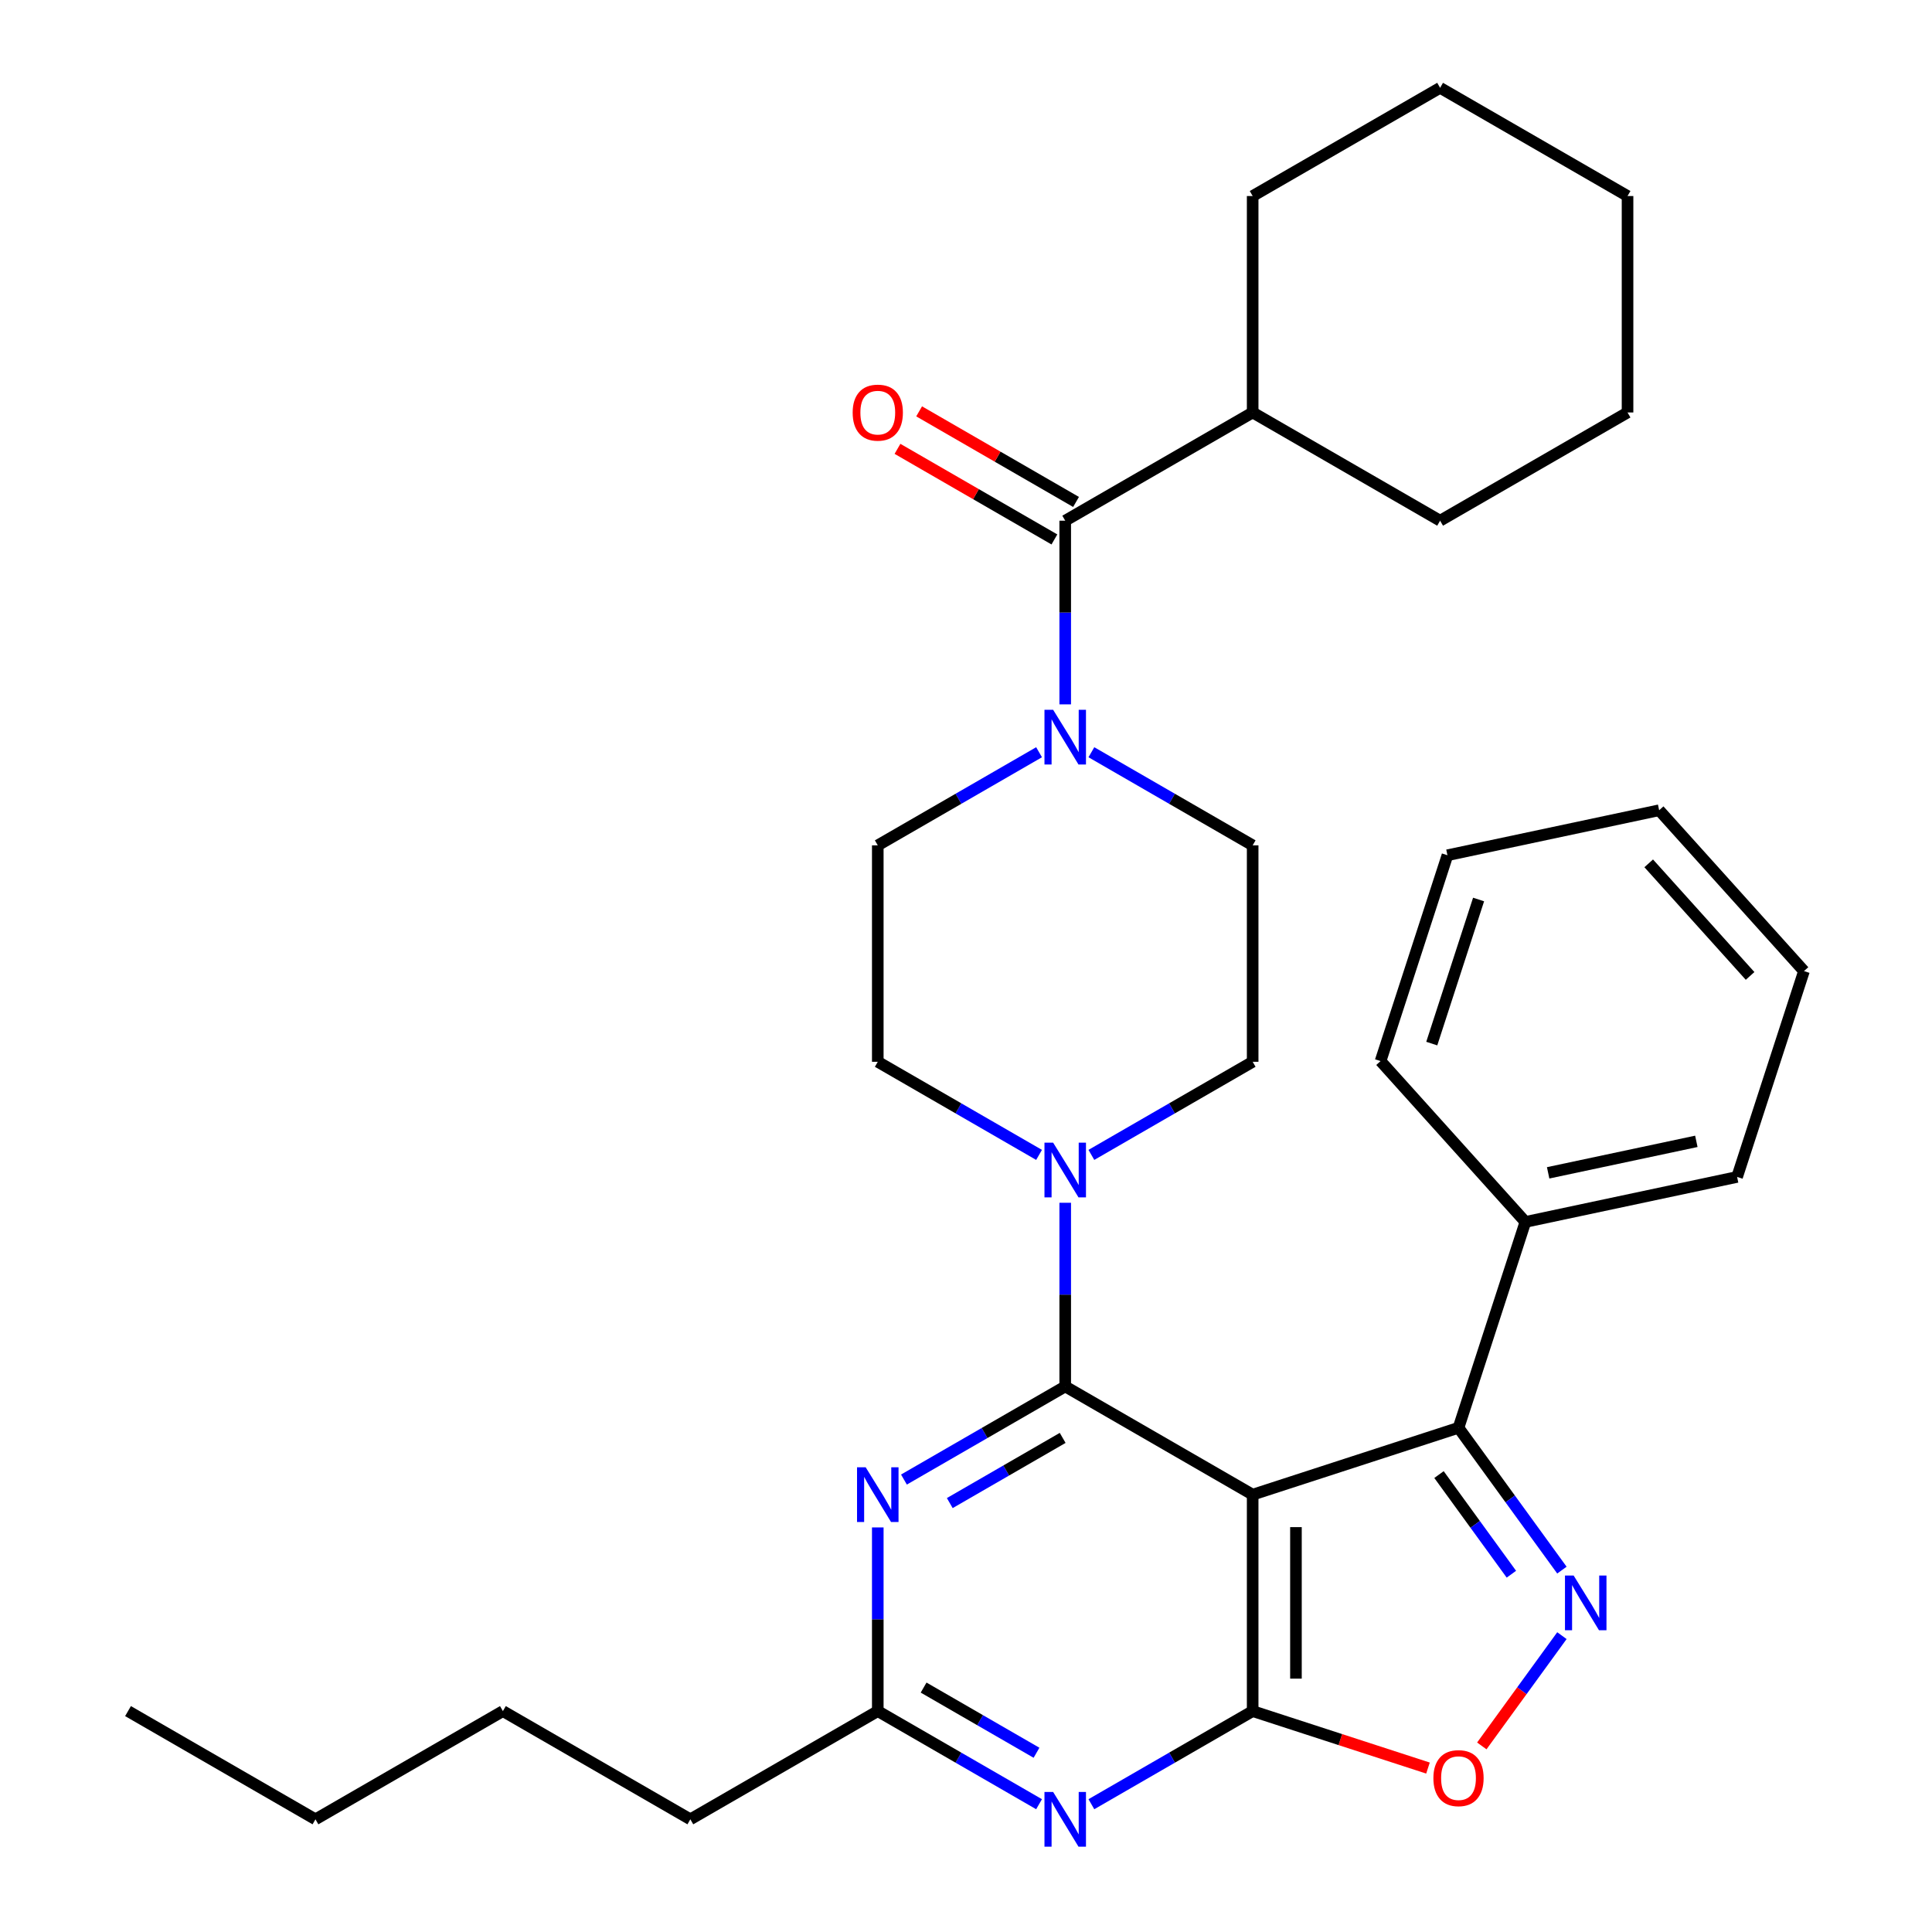 <?xml version='1.0' encoding='iso-8859-1'?>
<svg version='1.1' baseProfile='full'
              xmlns='http://www.w3.org/2000/svg'
                      xmlns:rdkit='http://www.rdkit.org/xml'
                      xmlns:xlink='http://www.w3.org/1999/xlink'
                  xml:space='preserve'
width='1000px' height='1000px' viewBox='0 0 1000 1000'>
<!-- END OF HEADER -->
<rect style='opacity:1.0;fill:#FFFFFF;stroke:none' width='1000' height='1000' x='0' y='0'> </rect>
<path class='bond-0' d='M 745.394,45.455 L 842.413,101.468' style='fill:none;fill-rule:evenodd;stroke:#000000;stroke-width:6px;stroke-linecap:butt;stroke-linejoin:miter;stroke-opacity:1' />
<path class='bond-1' d='M 745.394,45.455 L 648.376,101.468' style='fill:none;fill-rule:evenodd;stroke:#000000;stroke-width:6px;stroke-linecap:butt;stroke-linejoin:miter;stroke-opacity:1' />
<path class='bond-2' d='M 564.898,389.355 L 606.637,413.453' style='fill:none;fill-rule:evenodd;stroke:#0000FF;stroke-width:6px;stroke-linecap:butt;stroke-linejoin:miter;stroke-opacity:1' />
<path class='bond-2' d='M 606.637,413.453 L 648.376,437.551' style='fill:none;fill-rule:evenodd;stroke:#000000;stroke-width:6px;stroke-linecap:butt;stroke-linejoin:miter;stroke-opacity:1' />
<path class='bond-3' d='M 551.357,364.577 L 551.357,317.043' style='fill:none;fill-rule:evenodd;stroke:#0000FF;stroke-width:6px;stroke-linecap:butt;stroke-linejoin:miter;stroke-opacity:1' />
<path class='bond-3' d='M 551.357,317.043 L 551.357,269.51' style='fill:none;fill-rule:evenodd;stroke:#000000;stroke-width:6px;stroke-linecap:butt;stroke-linejoin:miter;stroke-opacity:1' />
<path class='bond-4' d='M 537.816,389.355 L 496.077,413.453' style='fill:none;fill-rule:evenodd;stroke:#0000FF;stroke-width:6px;stroke-linecap:butt;stroke-linejoin:miter;stroke-opacity:1' />
<path class='bond-4' d='M 496.077,413.453 L 454.338,437.551' style='fill:none;fill-rule:evenodd;stroke:#000000;stroke-width:6px;stroke-linecap:butt;stroke-linejoin:miter;stroke-opacity:1' />
<path class='bond-5' d='M 556.958,259.808 L 516.349,236.362' style='fill:none;fill-rule:evenodd;stroke:#000000;stroke-width:6px;stroke-linecap:butt;stroke-linejoin:miter;stroke-opacity:1' />
<path class='bond-5' d='M 516.349,236.362 L 475.74,212.917' style='fill:none;fill-rule:evenodd;stroke:#FF0000;stroke-width:6px;stroke-linecap:butt;stroke-linejoin:miter;stroke-opacity:1' />
<path class='bond-5' d='M 545.756,279.212 L 505.147,255.766' style='fill:none;fill-rule:evenodd;stroke:#000000;stroke-width:6px;stroke-linecap:butt;stroke-linejoin:miter;stroke-opacity:1' />
<path class='bond-5' d='M 505.147,255.766 L 464.538,232.32' style='fill:none;fill-rule:evenodd;stroke:#FF0000;stroke-width:6px;stroke-linecap:butt;stroke-linejoin:miter;stroke-opacity:1' />
<path class='bond-6' d='M 551.357,269.51 L 648.376,213.496' style='fill:none;fill-rule:evenodd;stroke:#000000;stroke-width:6px;stroke-linecap:butt;stroke-linejoin:miter;stroke-opacity:1' />
<path class='bond-7' d='M 842.413,101.468 L 842.413,213.496' style='fill:none;fill-rule:evenodd;stroke:#000000;stroke-width:6px;stroke-linecap:butt;stroke-linejoin:miter;stroke-opacity:1' />
<path class='bond-8' d='M 842.413,213.496 L 745.394,269.51' style='fill:none;fill-rule:evenodd;stroke:#000000;stroke-width:6px;stroke-linecap:butt;stroke-linejoin:miter;stroke-opacity:1' />
<path class='bond-9' d='M 754.92,739.015 L 648.376,773.634' style='fill:none;fill-rule:evenodd;stroke:#000000;stroke-width:6px;stroke-linecap:butt;stroke-linejoin:miter;stroke-opacity:1' />
<path class='bond-10' d='M 754.92,739.015 L 781.683,775.851' style='fill:none;fill-rule:evenodd;stroke:#000000;stroke-width:6px;stroke-linecap:butt;stroke-linejoin:miter;stroke-opacity:1' />
<path class='bond-10' d='M 781.683,775.851 L 808.446,812.687' style='fill:none;fill-rule:evenodd;stroke:#0000FF;stroke-width:6px;stroke-linecap:butt;stroke-linejoin:miter;stroke-opacity:1' />
<path class='bond-10' d='M 744.823,763.236 L 763.557,789.021' style='fill:none;fill-rule:evenodd;stroke:#000000;stroke-width:6px;stroke-linecap:butt;stroke-linejoin:miter;stroke-opacity:1' />
<path class='bond-10' d='M 763.557,789.021 L 782.291,814.806' style='fill:none;fill-rule:evenodd;stroke:#0000FF;stroke-width:6px;stroke-linecap:butt;stroke-linejoin:miter;stroke-opacity:1' />
<path class='bond-11' d='M 754.92,739.015 L 789.539,632.471' style='fill:none;fill-rule:evenodd;stroke:#000000;stroke-width:6px;stroke-linecap:butt;stroke-linejoin:miter;stroke-opacity:1' />
<path class='bond-12' d='M 808.446,846.608 L 787.712,875.146' style='fill:none;fill-rule:evenodd;stroke:#0000FF;stroke-width:6px;stroke-linecap:butt;stroke-linejoin:miter;stroke-opacity:1' />
<path class='bond-12' d='M 787.712,875.146 L 766.978,903.683' style='fill:none;fill-rule:evenodd;stroke:#FF0000;stroke-width:6px;stroke-linecap:butt;stroke-linejoin:miter;stroke-opacity:1' />
<path class='bond-13' d='M 739.12,915.146 L 693.748,900.404' style='fill:none;fill-rule:evenodd;stroke:#FF0000;stroke-width:6px;stroke-linecap:butt;stroke-linejoin:miter;stroke-opacity:1' />
<path class='bond-13' d='M 693.748,900.404 L 648.376,885.661' style='fill:none;fill-rule:evenodd;stroke:#000000;stroke-width:6px;stroke-linecap:butt;stroke-linejoin:miter;stroke-opacity:1' />
<path class='bond-14' d='M 648.376,773.634 L 648.376,885.661' style='fill:none;fill-rule:evenodd;stroke:#000000;stroke-width:6px;stroke-linecap:butt;stroke-linejoin:miter;stroke-opacity:1' />
<path class='bond-14' d='M 670.781,790.438 L 670.781,868.857' style='fill:none;fill-rule:evenodd;stroke:#000000;stroke-width:6px;stroke-linecap:butt;stroke-linejoin:miter;stroke-opacity:1' />
<path class='bond-15' d='M 648.376,773.634 L 551.357,717.62' style='fill:none;fill-rule:evenodd;stroke:#000000;stroke-width:6px;stroke-linecap:butt;stroke-linejoin:miter;stroke-opacity:1' />
<path class='bond-16' d='M 648.376,885.661 L 606.637,909.76' style='fill:none;fill-rule:evenodd;stroke:#000000;stroke-width:6px;stroke-linecap:butt;stroke-linejoin:miter;stroke-opacity:1' />
<path class='bond-16' d='M 606.637,909.76 L 564.898,933.858' style='fill:none;fill-rule:evenodd;stroke:#0000FF;stroke-width:6px;stroke-linecap:butt;stroke-linejoin:miter;stroke-opacity:1' />
<path class='bond-17' d='M 537.816,933.858 L 496.077,909.76' style='fill:none;fill-rule:evenodd;stroke:#0000FF;stroke-width:6px;stroke-linecap:butt;stroke-linejoin:miter;stroke-opacity:1' />
<path class='bond-17' d='M 496.077,909.76 L 454.338,885.661' style='fill:none;fill-rule:evenodd;stroke:#000000;stroke-width:6px;stroke-linecap:butt;stroke-linejoin:miter;stroke-opacity:1' />
<path class='bond-17' d='M 536.497,907.224 L 507.28,890.356' style='fill:none;fill-rule:evenodd;stroke:#0000FF;stroke-width:6px;stroke-linecap:butt;stroke-linejoin:miter;stroke-opacity:1' />
<path class='bond-17' d='M 507.28,890.356 L 478.063,873.487' style='fill:none;fill-rule:evenodd;stroke:#000000;stroke-width:6px;stroke-linecap:butt;stroke-linejoin:miter;stroke-opacity:1' />
<path class='bond-18' d='M 454.338,885.661 L 454.338,838.128' style='fill:none;fill-rule:evenodd;stroke:#000000;stroke-width:6px;stroke-linecap:butt;stroke-linejoin:miter;stroke-opacity:1' />
<path class='bond-18' d='M 454.338,838.128 L 454.338,790.595' style='fill:none;fill-rule:evenodd;stroke:#0000FF;stroke-width:6px;stroke-linecap:butt;stroke-linejoin:miter;stroke-opacity:1' />
<path class='bond-19' d='M 454.338,885.661 L 357.32,941.675' style='fill:none;fill-rule:evenodd;stroke:#000000;stroke-width:6px;stroke-linecap:butt;stroke-linejoin:miter;stroke-opacity:1' />
<path class='bond-20' d='M 467.879,765.816 L 509.618,741.718' style='fill:none;fill-rule:evenodd;stroke:#0000FF;stroke-width:6px;stroke-linecap:butt;stroke-linejoin:miter;stroke-opacity:1' />
<path class='bond-20' d='M 509.618,741.718 L 551.357,717.62' style='fill:none;fill-rule:evenodd;stroke:#000000;stroke-width:6px;stroke-linecap:butt;stroke-linejoin:miter;stroke-opacity:1' />
<path class='bond-20' d='M 491.603,777.991 L 520.821,761.122' style='fill:none;fill-rule:evenodd;stroke:#0000FF;stroke-width:6px;stroke-linecap:butt;stroke-linejoin:miter;stroke-opacity:1' />
<path class='bond-20' d='M 520.821,761.122 L 550.038,744.253' style='fill:none;fill-rule:evenodd;stroke:#000000;stroke-width:6px;stroke-linecap:butt;stroke-linejoin:miter;stroke-opacity:1' />
<path class='bond-21' d='M 551.357,717.62 L 551.357,670.087' style='fill:none;fill-rule:evenodd;stroke:#000000;stroke-width:6px;stroke-linecap:butt;stroke-linejoin:miter;stroke-opacity:1' />
<path class='bond-21' d='M 551.357,670.087 L 551.357,622.553' style='fill:none;fill-rule:evenodd;stroke:#0000FF;stroke-width:6px;stroke-linecap:butt;stroke-linejoin:miter;stroke-opacity:1' />
<path class='bond-22' d='M 789.539,632.471 L 899.118,609.179' style='fill:none;fill-rule:evenodd;stroke:#000000;stroke-width:6px;stroke-linecap:butt;stroke-linejoin:miter;stroke-opacity:1' />
<path class='bond-22' d='M 801.317,607.061 L 878.023,590.757' style='fill:none;fill-rule:evenodd;stroke:#000000;stroke-width:6px;stroke-linecap:butt;stroke-linejoin:miter;stroke-opacity:1' />
<path class='bond-23' d='M 789.539,632.471 L 714.578,549.218' style='fill:none;fill-rule:evenodd;stroke:#000000;stroke-width:6px;stroke-linecap:butt;stroke-linejoin:miter;stroke-opacity:1' />
<path class='bond-24' d='M 899.118,609.179 L 933.737,502.634' style='fill:none;fill-rule:evenodd;stroke:#000000;stroke-width:6px;stroke-linecap:butt;stroke-linejoin:miter;stroke-opacity:1' />
<path class='bond-25' d='M 933.737,502.634 L 858.776,419.382' style='fill:none;fill-rule:evenodd;stroke:#000000;stroke-width:6px;stroke-linecap:butt;stroke-linejoin:miter;stroke-opacity:1' />
<path class='bond-25' d='M 905.842,505.139 L 853.369,446.862' style='fill:none;fill-rule:evenodd;stroke:#000000;stroke-width:6px;stroke-linecap:butt;stroke-linejoin:miter;stroke-opacity:1' />
<path class='bond-26' d='M 858.776,419.382 L 749.196,442.674' style='fill:none;fill-rule:evenodd;stroke:#000000;stroke-width:6px;stroke-linecap:butt;stroke-linejoin:miter;stroke-opacity:1' />
<path class='bond-27' d='M 749.196,442.674 L 714.578,549.218' style='fill:none;fill-rule:evenodd;stroke:#000000;stroke-width:6px;stroke-linecap:butt;stroke-linejoin:miter;stroke-opacity:1' />
<path class='bond-27' d='M 765.312,465.579 L 741.079,540.16' style='fill:none;fill-rule:evenodd;stroke:#000000;stroke-width:6px;stroke-linecap:butt;stroke-linejoin:miter;stroke-opacity:1' />
<path class='bond-28' d='M 357.32,941.675 L 260.301,885.661' style='fill:none;fill-rule:evenodd;stroke:#000000;stroke-width:6px;stroke-linecap:butt;stroke-linejoin:miter;stroke-opacity:1' />
<path class='bond-29' d='M 260.301,885.661 L 163.282,941.675' style='fill:none;fill-rule:evenodd;stroke:#000000;stroke-width:6px;stroke-linecap:butt;stroke-linejoin:miter;stroke-opacity:1' />
<path class='bond-30' d='M 163.282,941.675 L 66.263,885.661' style='fill:none;fill-rule:evenodd;stroke:#000000;stroke-width:6px;stroke-linecap:butt;stroke-linejoin:miter;stroke-opacity:1' />
<path class='bond-31' d='M 564.898,597.775 L 606.637,573.677' style='fill:none;fill-rule:evenodd;stroke:#0000FF;stroke-width:6px;stroke-linecap:butt;stroke-linejoin:miter;stroke-opacity:1' />
<path class='bond-31' d='M 606.637,573.677 L 648.376,549.579' style='fill:none;fill-rule:evenodd;stroke:#000000;stroke-width:6px;stroke-linecap:butt;stroke-linejoin:miter;stroke-opacity:1' />
<path class='bond-32' d='M 537.816,597.775 L 496.077,573.677' style='fill:none;fill-rule:evenodd;stroke:#0000FF;stroke-width:6px;stroke-linecap:butt;stroke-linejoin:miter;stroke-opacity:1' />
<path class='bond-32' d='M 496.077,573.677 L 454.338,549.579' style='fill:none;fill-rule:evenodd;stroke:#000000;stroke-width:6px;stroke-linecap:butt;stroke-linejoin:miter;stroke-opacity:1' />
<path class='bond-33' d='M 648.376,549.579 L 648.376,437.551' style='fill:none;fill-rule:evenodd;stroke:#000000;stroke-width:6px;stroke-linecap:butt;stroke-linejoin:miter;stroke-opacity:1' />
<path class='bond-34' d='M 454.338,437.551 L 454.338,549.579' style='fill:none;fill-rule:evenodd;stroke:#000000;stroke-width:6px;stroke-linecap:butt;stroke-linejoin:miter;stroke-opacity:1' />
<path class='bond-35' d='M 745.394,269.51 L 648.376,213.496' style='fill:none;fill-rule:evenodd;stroke:#000000;stroke-width:6px;stroke-linecap:butt;stroke-linejoin:miter;stroke-opacity:1' />
<path class='bond-36' d='M 648.376,213.496 L 648.376,101.468' style='fill:none;fill-rule:evenodd;stroke:#000000;stroke-width:6px;stroke-linecap:butt;stroke-linejoin:miter;stroke-opacity:1' />
<path  class='atom-1' d='M 545.097 367.377
L 554.377 382.377
Q 555.297 383.857, 556.777 386.537
Q 558.257 389.217, 558.337 389.377
L 558.337 367.377
L 562.097 367.377
L 562.097 395.697
L 558.217 395.697
L 548.257 379.297
Q 547.097 377.377, 545.857 375.177
Q 544.657 372.977, 544.297 372.297
L 544.297 395.697
L 540.617 395.697
L 540.617 367.377
L 545.097 367.377
' fill='#0000FF'/>
<path  class='atom-3' d='M 441.338 213.576
Q 441.338 206.776, 444.698 202.976
Q 448.058 199.176, 454.338 199.176
Q 460.618 199.176, 463.978 202.976
Q 467.338 206.776, 467.338 213.576
Q 467.338 220.456, 463.938 224.376
Q 460.538 228.256, 454.338 228.256
Q 448.098 228.256, 444.698 224.376
Q 441.338 220.496, 441.338 213.576
M 454.338 225.056
Q 458.658 225.056, 460.978 222.176
Q 463.338 219.256, 463.338 213.576
Q 463.338 208.016, 460.978 205.216
Q 458.658 202.376, 454.338 202.376
Q 450.018 202.376, 447.658 205.176
Q 445.338 207.976, 445.338 213.576
Q 445.338 219.296, 447.658 222.176
Q 450.018 225.056, 454.338 225.056
' fill='#FF0000'/>
<path  class='atom-7' d='M 814.508 815.488
L 823.788 830.488
Q 824.708 831.968, 826.188 834.648
Q 827.668 837.328, 827.748 837.488
L 827.748 815.488
L 831.508 815.488
L 831.508 843.808
L 827.628 843.808
L 817.668 827.408
Q 816.508 825.488, 815.268 823.288
Q 814.068 821.088, 813.708 820.408
L 813.708 843.808
L 810.028 843.808
L 810.028 815.488
L 814.508 815.488
' fill='#0000FF'/>
<path  class='atom-8' d='M 741.92 920.36
Q 741.92 913.56, 745.28 909.76
Q 748.64 905.96, 754.92 905.96
Q 761.2 905.96, 764.56 909.76
Q 767.92 913.56, 767.92 920.36
Q 767.92 927.24, 764.52 931.16
Q 761.12 935.04, 754.92 935.04
Q 748.68 935.04, 745.28 931.16
Q 741.92 927.28, 741.92 920.36
M 754.92 931.84
Q 759.24 931.84, 761.56 928.96
Q 763.92 926.04, 763.92 920.36
Q 763.92 914.8, 761.56 912
Q 759.24 909.16, 754.92 909.16
Q 750.6 909.16, 748.24 911.96
Q 745.92 914.76, 745.92 920.36
Q 745.92 926.08, 748.24 928.96
Q 750.6 931.84, 754.92 931.84
' fill='#FF0000'/>
<path  class='atom-11' d='M 545.097 927.515
L 554.377 942.515
Q 555.297 943.995, 556.777 946.675
Q 558.257 949.355, 558.337 949.515
L 558.337 927.515
L 562.097 927.515
L 562.097 955.835
L 558.217 955.835
L 548.257 939.435
Q 547.097 937.515, 545.857 935.315
Q 544.657 933.115, 544.297 932.435
L 544.297 955.835
L 540.617 955.835
L 540.617 927.515
L 545.097 927.515
' fill='#0000FF'/>
<path  class='atom-13' d='M 448.078 759.474
L 457.358 774.474
Q 458.278 775.954, 459.758 778.634
Q 461.238 781.314, 461.318 781.474
L 461.318 759.474
L 465.078 759.474
L 465.078 787.794
L 461.198 787.794
L 451.238 771.394
Q 450.078 769.474, 448.838 767.274
Q 447.638 765.074, 447.278 764.394
L 447.278 787.794
L 443.598 787.794
L 443.598 759.474
L 448.078 759.474
' fill='#0000FF'/>
<path  class='atom-25' d='M 545.097 591.432
L 554.377 606.432
Q 555.297 607.912, 556.777 610.592
Q 558.257 613.272, 558.337 613.432
L 558.337 591.432
L 562.097 591.432
L 562.097 619.752
L 558.217 619.752
L 548.257 603.352
Q 547.097 601.432, 545.857 599.232
Q 544.657 597.032, 544.297 596.352
L 544.297 619.752
L 540.617 619.752
L 540.617 591.432
L 545.097 591.432
' fill='#0000FF'/>
</svg>
